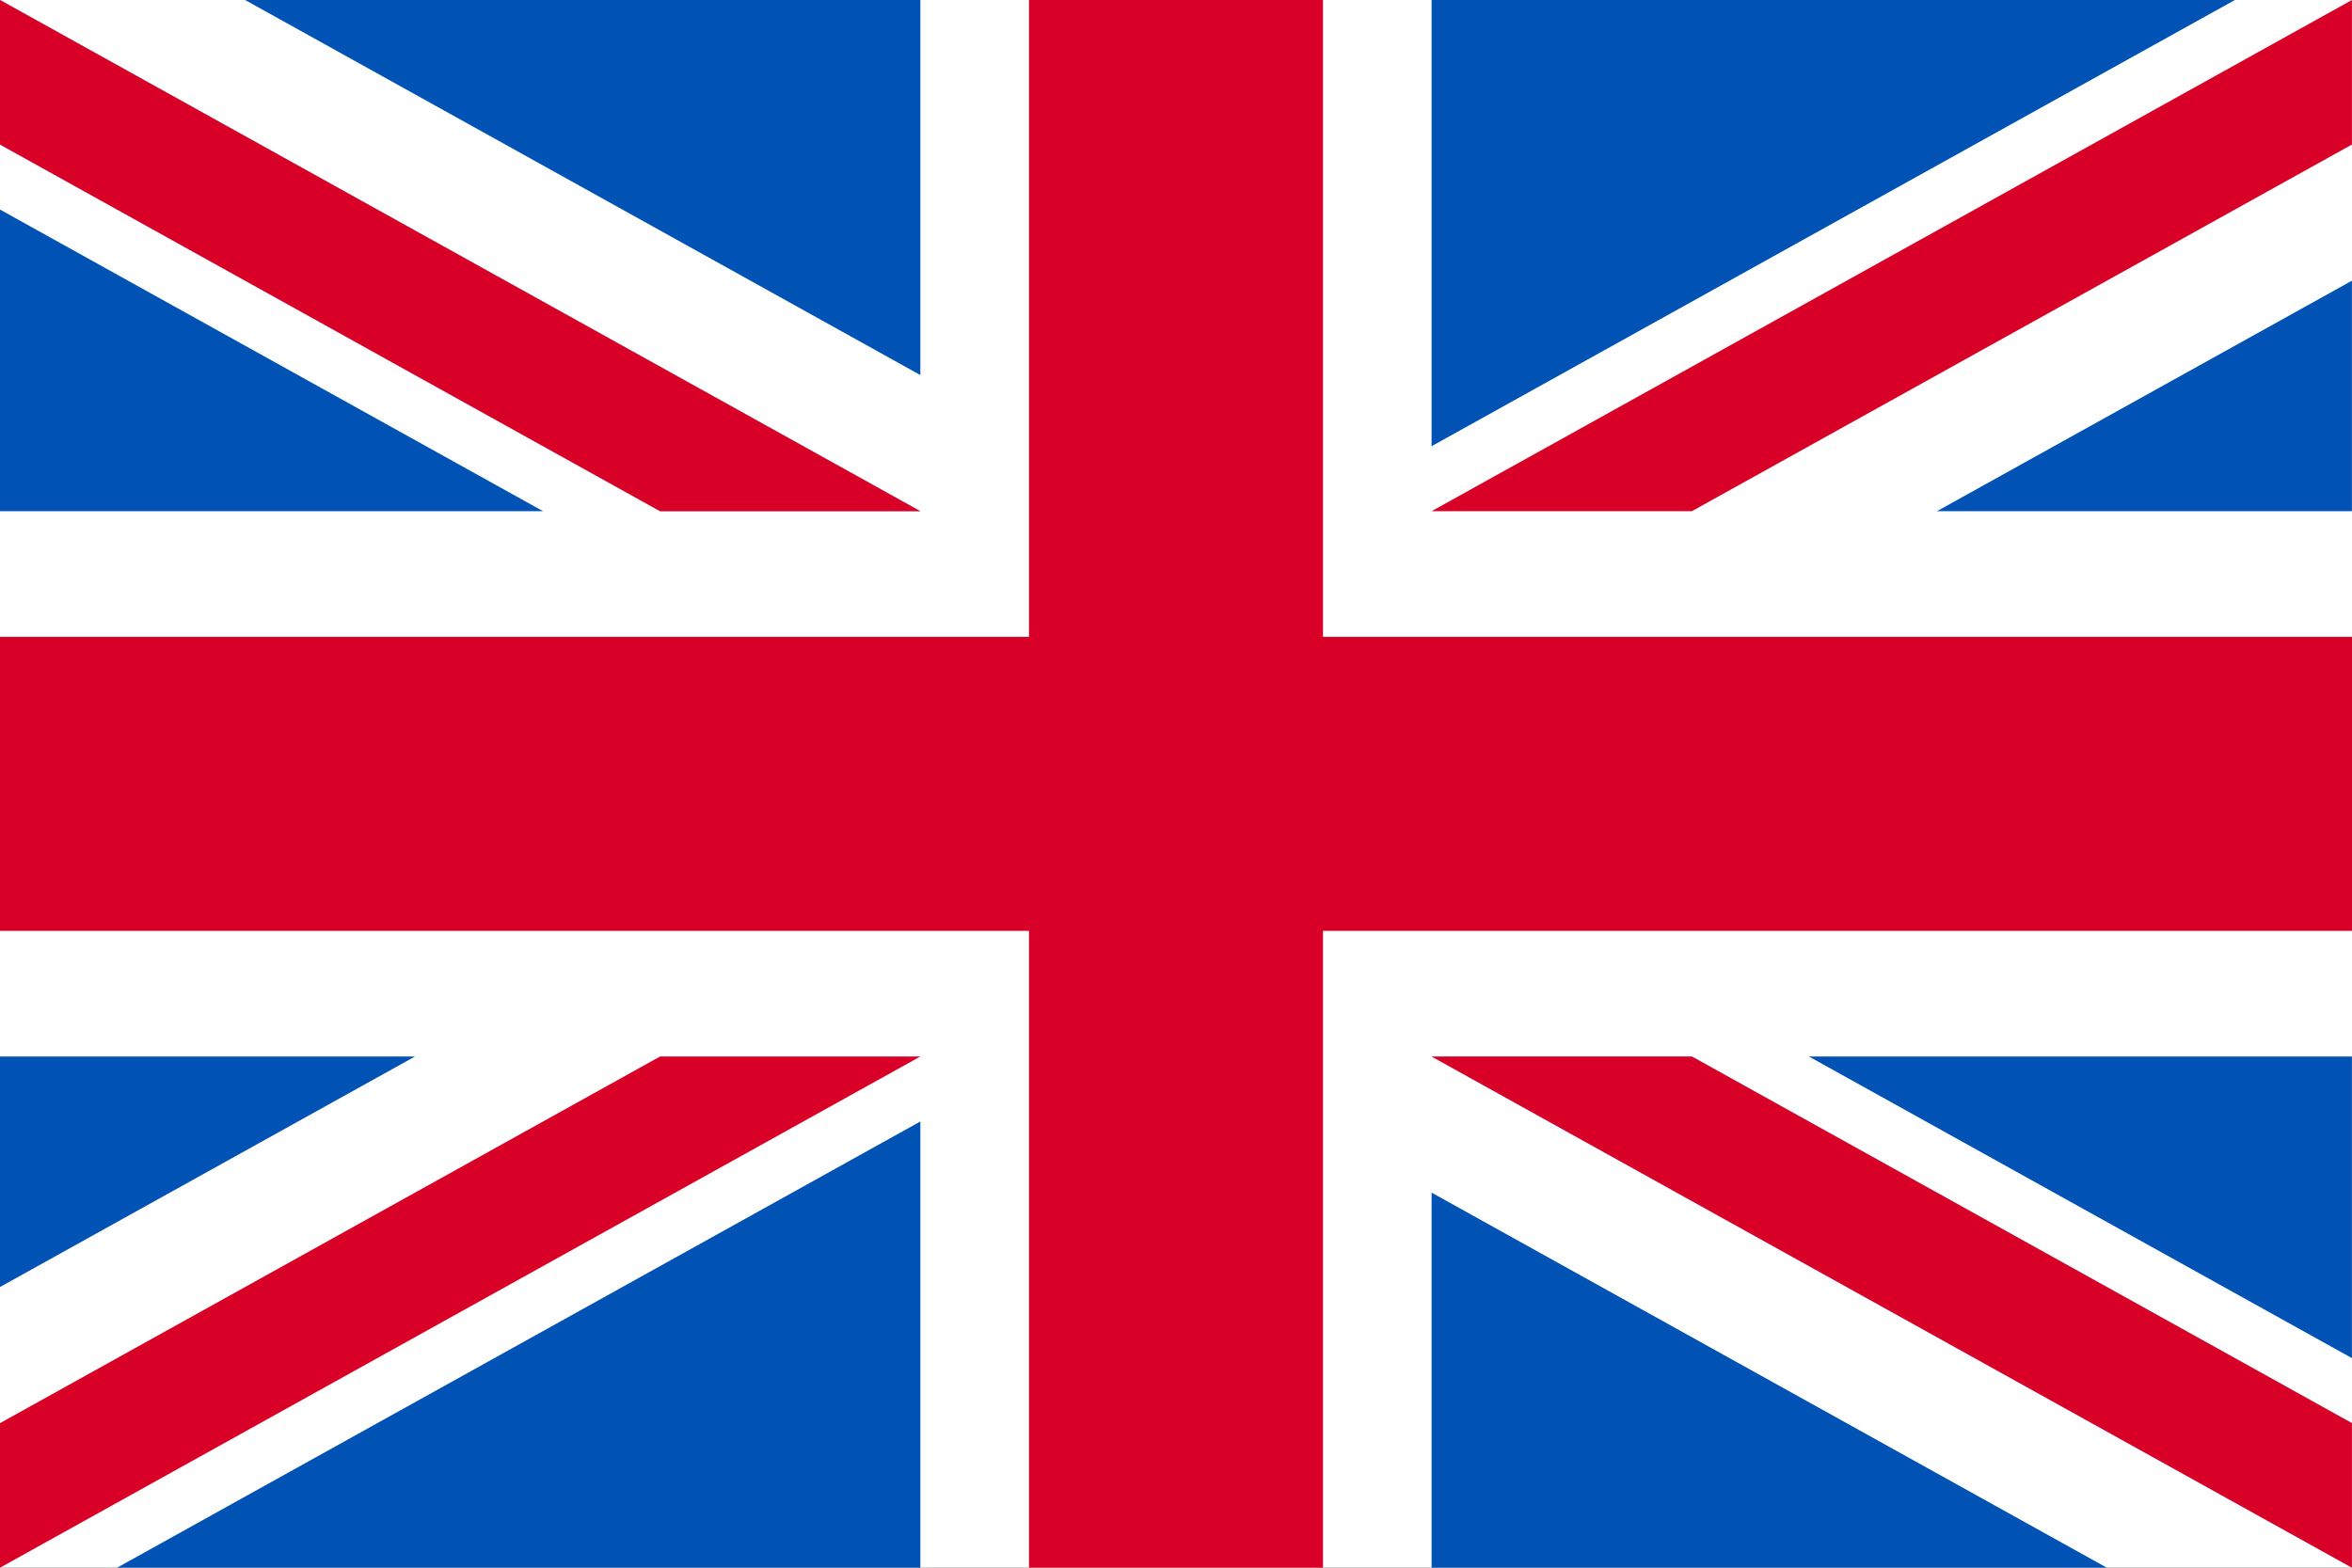 <svg width="36" height="24" viewBox="0 0 36 24" fill="none" xmlns="http://www.w3.org/2000/svg">
<rect x="0" y="0" width="36" height="24" fill="#333333" stroke="none"/>
<g clip-path="url(#clip0_2006_16183)">
<path d="M0 0H36V24H0V0Z" fill="white"/>
<path d="M20.25 0H15.75V9.75H0V14.25H15.75V24H20.25V14.25H36V9.75H20.25V0Z" fill="#D80027"/>
<path d="M27.687 16.174L35.999 20.792V16.174H27.687ZM21.912 16.174L35.999 24V21.787L25.896 16.174H21.912ZM32.247 24L21.912 18.258V24H32.247Z" fill="#0052B4"/>
<path d="M21.912 16.174L35.999 24V21.787L25.896 16.174H21.912Z" fill="white"/>
<path d="M21.912 16.174L35.999 24V21.787L25.896 16.174H21.912Z" fill="#D80027"/>
<path d="M6.352 16.174L0 19.703V16.174H6.352ZM14.087 17.169V24H1.792L14.087 17.169Z" fill="#0052B4"/>
<path d="M10.103 16.174L0 21.787V24L14.087 16.174H10.103Z" fill="#D80027"/>
<path d="M8.312 7.826L0 3.208V7.826H8.312ZM14.087 7.826L0 0V2.213L10.103 7.826H14.087ZM3.752 0L14.087 5.742V0H3.752Z" fill="#0052B4"/>
<path d="M14.087 7.826L0 0V2.213L10.103 7.826H14.087Z" fill="white"/>
<path d="M14.087 7.826L0 0V2.213L10.103 7.826H14.087Z" fill="#D80027"/>
<path d="M29.647 7.826L35.999 4.297V7.826H29.647ZM21.912 6.831V0H34.207L21.912 6.831Z" fill="#0052B4"/>
<path d="M25.896 7.826L35.999 2.213V0L21.912 7.826H25.896Z" fill="#D80027"/>
</g>
<defs>
<clipPath id="clip0_2006_16183">
<rect width="36" height="24" fill="white"/>
</clipPath>
</defs>
</svg>

